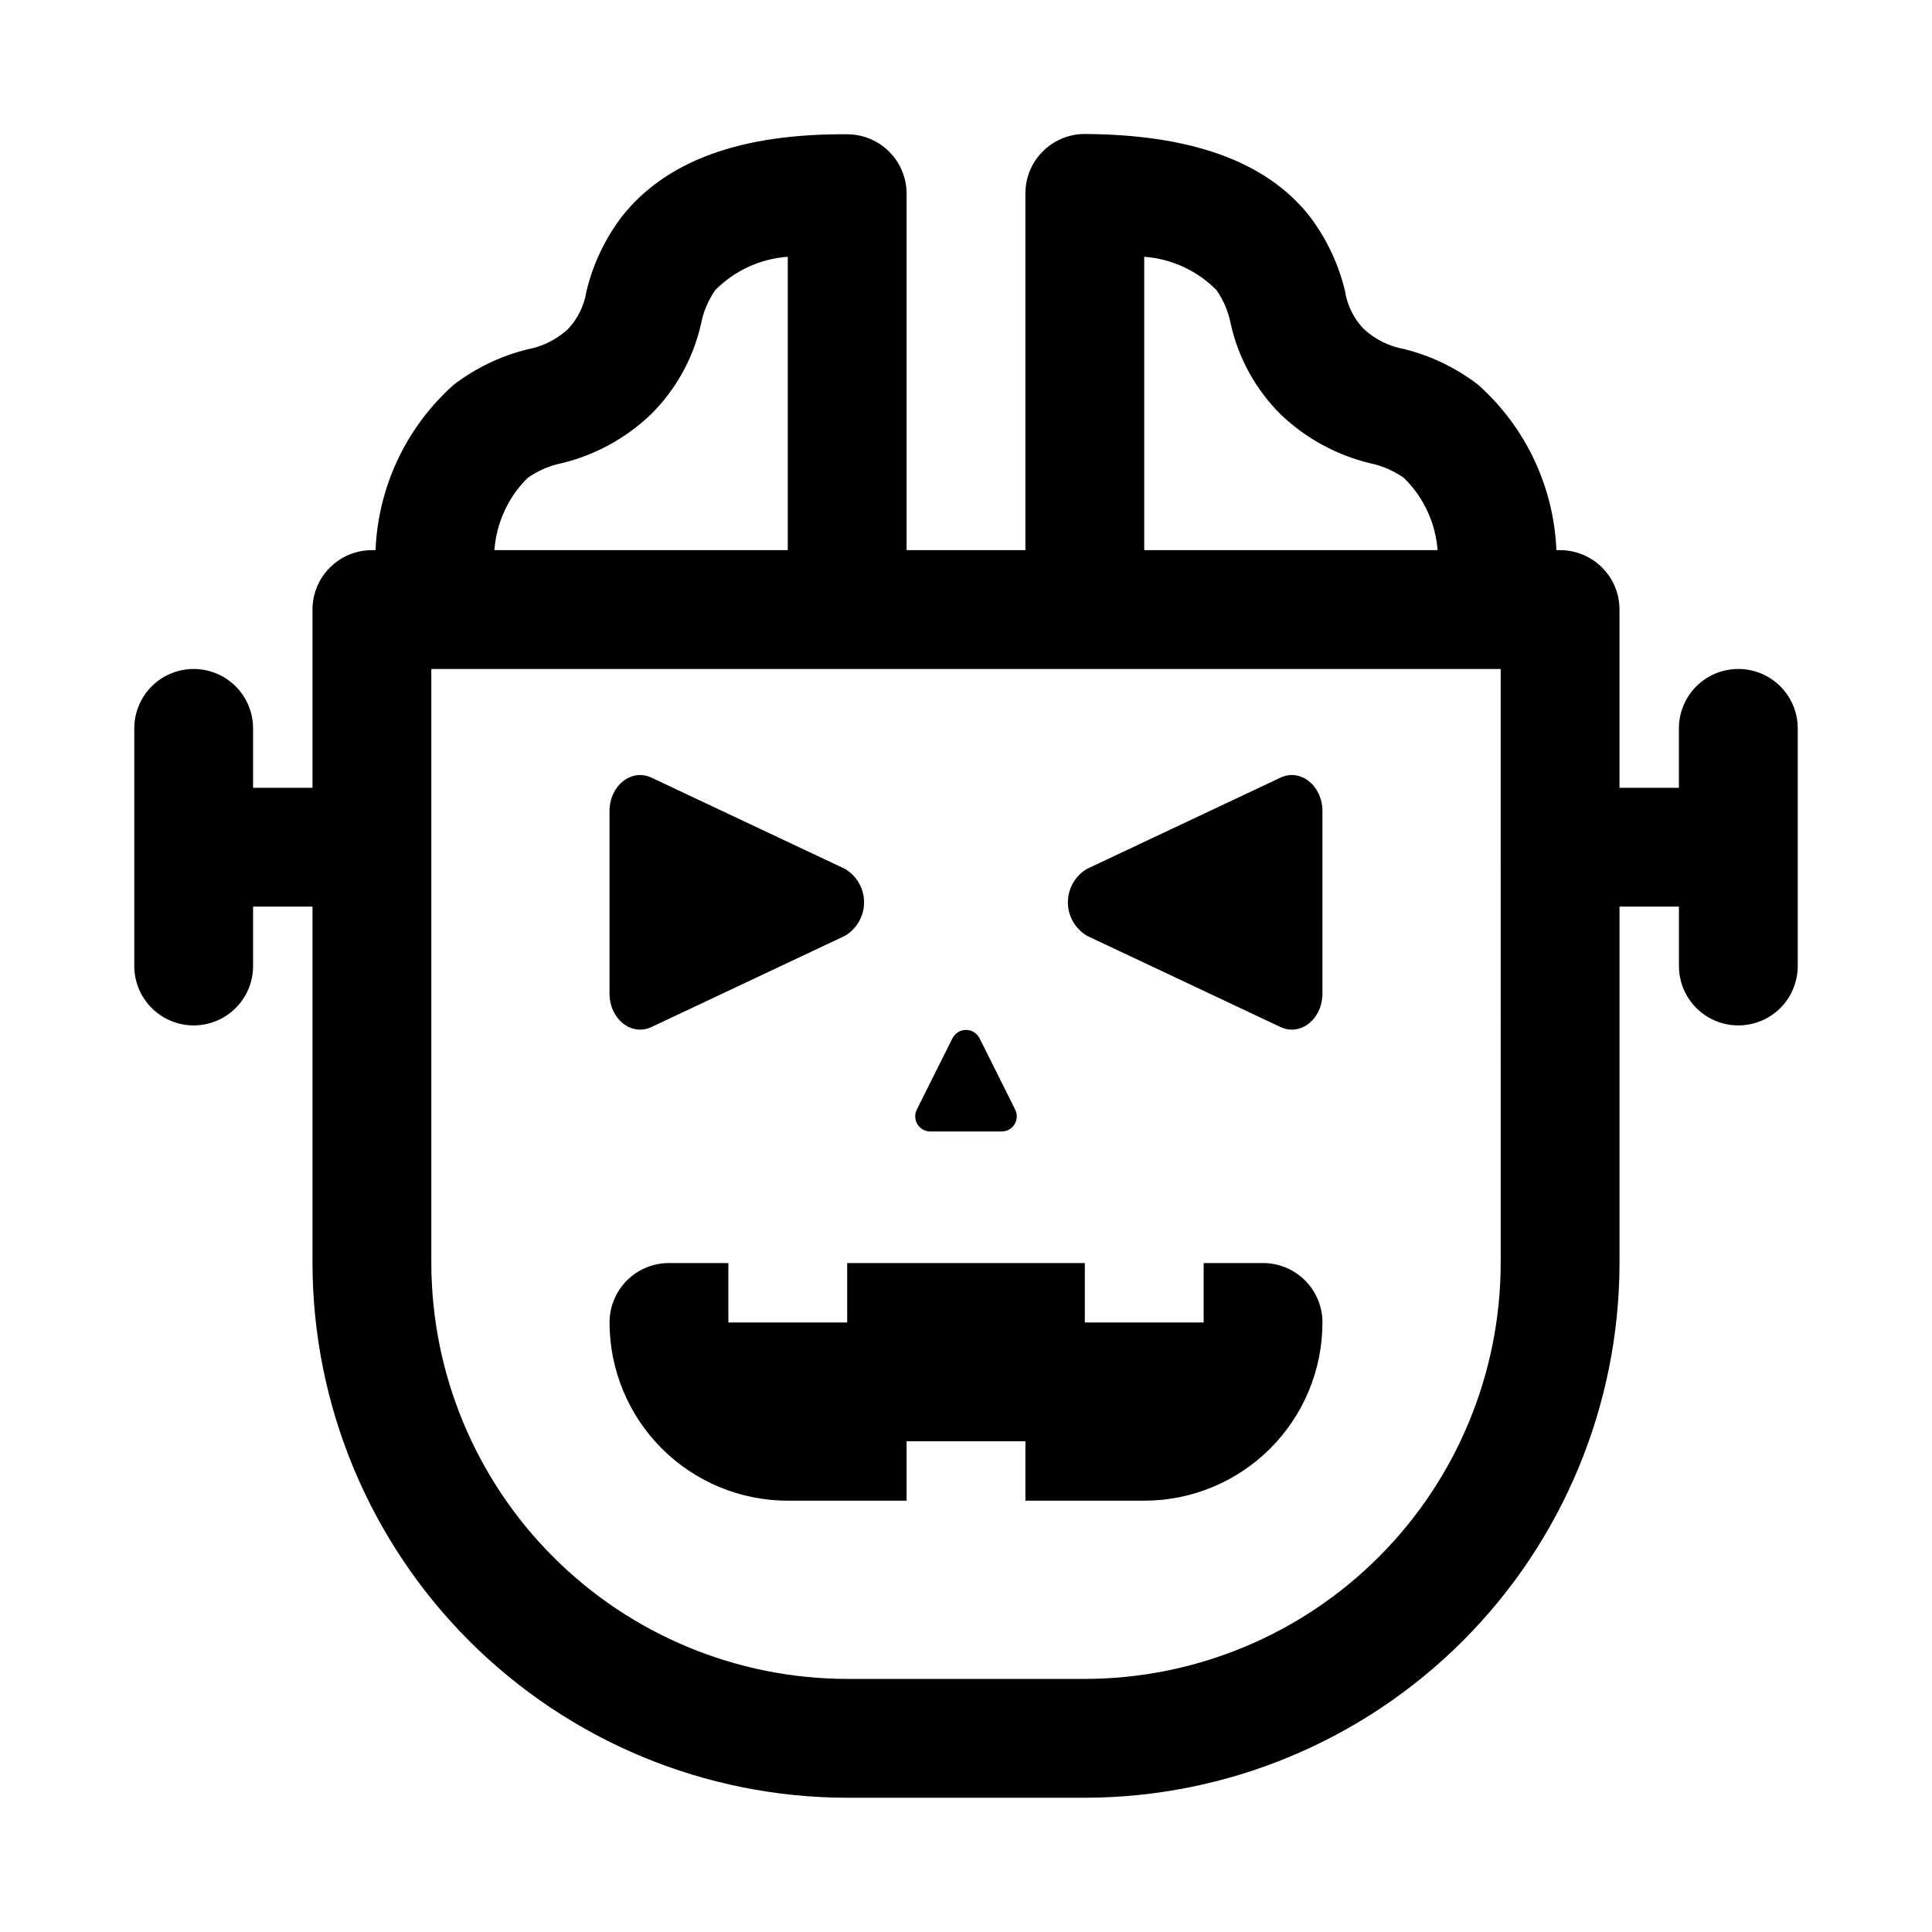 <?xml version="1.0" encoding="UTF-8"?>
<!-- Uploaded to: SVG Repo, www.svgrepo.com, Generator: SVG Repo Mixer Tools -->
<svg fill="#000000" width="800px" height="800px" version="1.1" viewBox="144 144 512 512" xmlns="http://www.w3.org/2000/svg">
 <g>
  <path d="m390.55 443.86h18.895c1.391-0.004 2.684-0.723 3.414-1.906 0.73-1.184 0.797-2.66 0.176-3.906l-9.445-18.895v0.004c-0.684-1.359-2.07-2.219-3.59-2.219s-2.91 0.859-3.59 2.219l-9.445 18.895-0.004-0.004c-0.621 1.246-0.555 2.723 0.176 3.906 0.734 1.184 2.023 1.902 3.414 1.906z"/>
  <path d="m316.66 416.17 51.23-24.152c3.16-1.848 5.098-5.231 5.098-8.887s-1.938-7.039-5.098-8.887l-51.23-24.152c-5.336-2.519-11.133 2.109-11.133 8.895v48.305c0.004 6.769 5.812 11.398 11.133 8.879z"/>
  <path d="m483.33 350.09-51.23 24.152c-3.156 1.848-5.098 5.231-5.098 8.887s1.941 7.039 5.098 8.887l51.23 24.152c5.336 2.519 11.133-2.109 11.133-8.895l-0.004-48.305c0-6.769-5.809-11.398-11.129-8.879z"/>
  <path d="m604.67 321.28c-4.176 0-8.18 1.66-11.133 4.613-2.953 2.953-4.613 6.957-4.613 11.133v15.742h-15.742v-47.23c0-4.176-1.66-8.18-4.613-11.133-2.953-2.953-6.957-4.613-11.133-4.613h-0.977c-0.688-16.828-8.18-32.652-20.766-43.848-5.82-4.473-12.504-7.688-19.633-9.445-3.981-0.734-7.676-2.582-10.656-5.32-2.648-2.758-4.383-6.266-4.961-10.047-1.727-7.219-4.941-13.996-9.445-19.898-11.637-14.738-31.945-21.633-59.828-21.727-4.133 0.082-8.07 1.789-10.957 4.75-2.887 2.961-4.492 6.938-4.473 11.07v94.465h-31.488v-94.465c0-4.144-1.633-8.121-4.551-11.07-2.914-2.949-6.875-4.625-11.02-4.672-28.34-0.234-48.129 6.992-59.828 21.727-4.504 5.902-7.719 12.68-9.445 19.902-0.582 3.781-2.312 7.293-4.961 10.059-2.984 2.731-6.68 4.566-10.656 5.305-7.129 1.758-13.812 4.973-19.633 9.449-12.516 11.195-19.965 26.988-20.641 43.766h-0.961c-4.176 0-8.18 1.66-11.133 4.613s-4.613 6.957-4.613 11.133v47.23h-15.742v-15.742c0-5.625-3-10.824-7.871-13.637-4.871-2.812-10.875-2.812-15.746 0s-7.871 8.012-7.871 13.637v62.977c0 5.625 3 10.82 7.871 13.633s10.875 2.812 15.746 0c4.871-2.812 7.871-8.008 7.871-13.633v-15.746h15.742v94.465c0.043 37.566 14.984 73.586 41.551 100.15 26.562 26.562 62.578 41.508 100.15 41.547h62.977c37.566-0.039 73.582-14.984 100.15-41.547 26.562-26.562 41.504-62.582 41.547-100.15v-94.465h15.742v15.746c0 5.625 3.004 10.82 7.875 13.633 4.871 2.812 10.871 2.812 15.742 0 4.871-2.812 7.871-8.008 7.871-13.633v-62.977c0-4.176-1.656-8.18-4.609-11.133-2.953-2.953-6.957-4.613-11.133-4.613zm-157.44-109.23c7.231 0.527 14.023 3.656 19.129 8.801 1.879 2.688 3.172 5.738 3.793 8.957 2.031 9.129 6.641 17.48 13.289 24.059 6.598 6.305 14.746 10.754 23.617 12.895 3.238 0.668 6.305 1.996 9.004 3.902 5.195 5.082 8.363 11.883 8.914 19.129h-77.746zm-163.42 58.613c2.699-1.906 5.766-3.234 9.004-3.902 8.871-2.141 17.016-6.582 23.617-12.879 6.668-6.578 11.301-14.934 13.352-24.074 0.621-3.219 1.914-6.269 3.793-8.957 5.121-5.16 11.941-8.285 19.191-8.801v77.742h-77.742c0.52-7.227 3.641-14.023 8.785-19.129zm257.89 208.06c-0.035 29.219-11.656 57.23-32.316 77.891-20.66 20.664-48.672 32.285-77.891 32.316h-62.977c-29.219-0.031-57.234-11.652-77.895-32.316-20.66-20.66-32.281-48.672-32.316-77.891v-157.44h283.39z"/>
  <path d="m478.72 478.72h-15.742v15.742h-31.488v-15.742h-62.977v15.742h-31.488v-15.742h-15.746c-4.176 0-8.18 1.66-11.133 4.609-2.953 2.953-4.609 6.961-4.609 11.133 0 12.527 4.977 24.543 13.832 33.398 8.859 8.859 20.871 13.836 33.398 13.836h31.488v-15.746h31.488v15.742h31.488v0.004c12.527 0 24.539-4.977 33.398-13.836 8.859-8.855 13.832-20.871 13.832-33.398 0-4.172-1.656-8.18-4.609-11.133-2.953-2.949-6.957-4.609-11.133-4.609z"/>
 </g>
</svg>